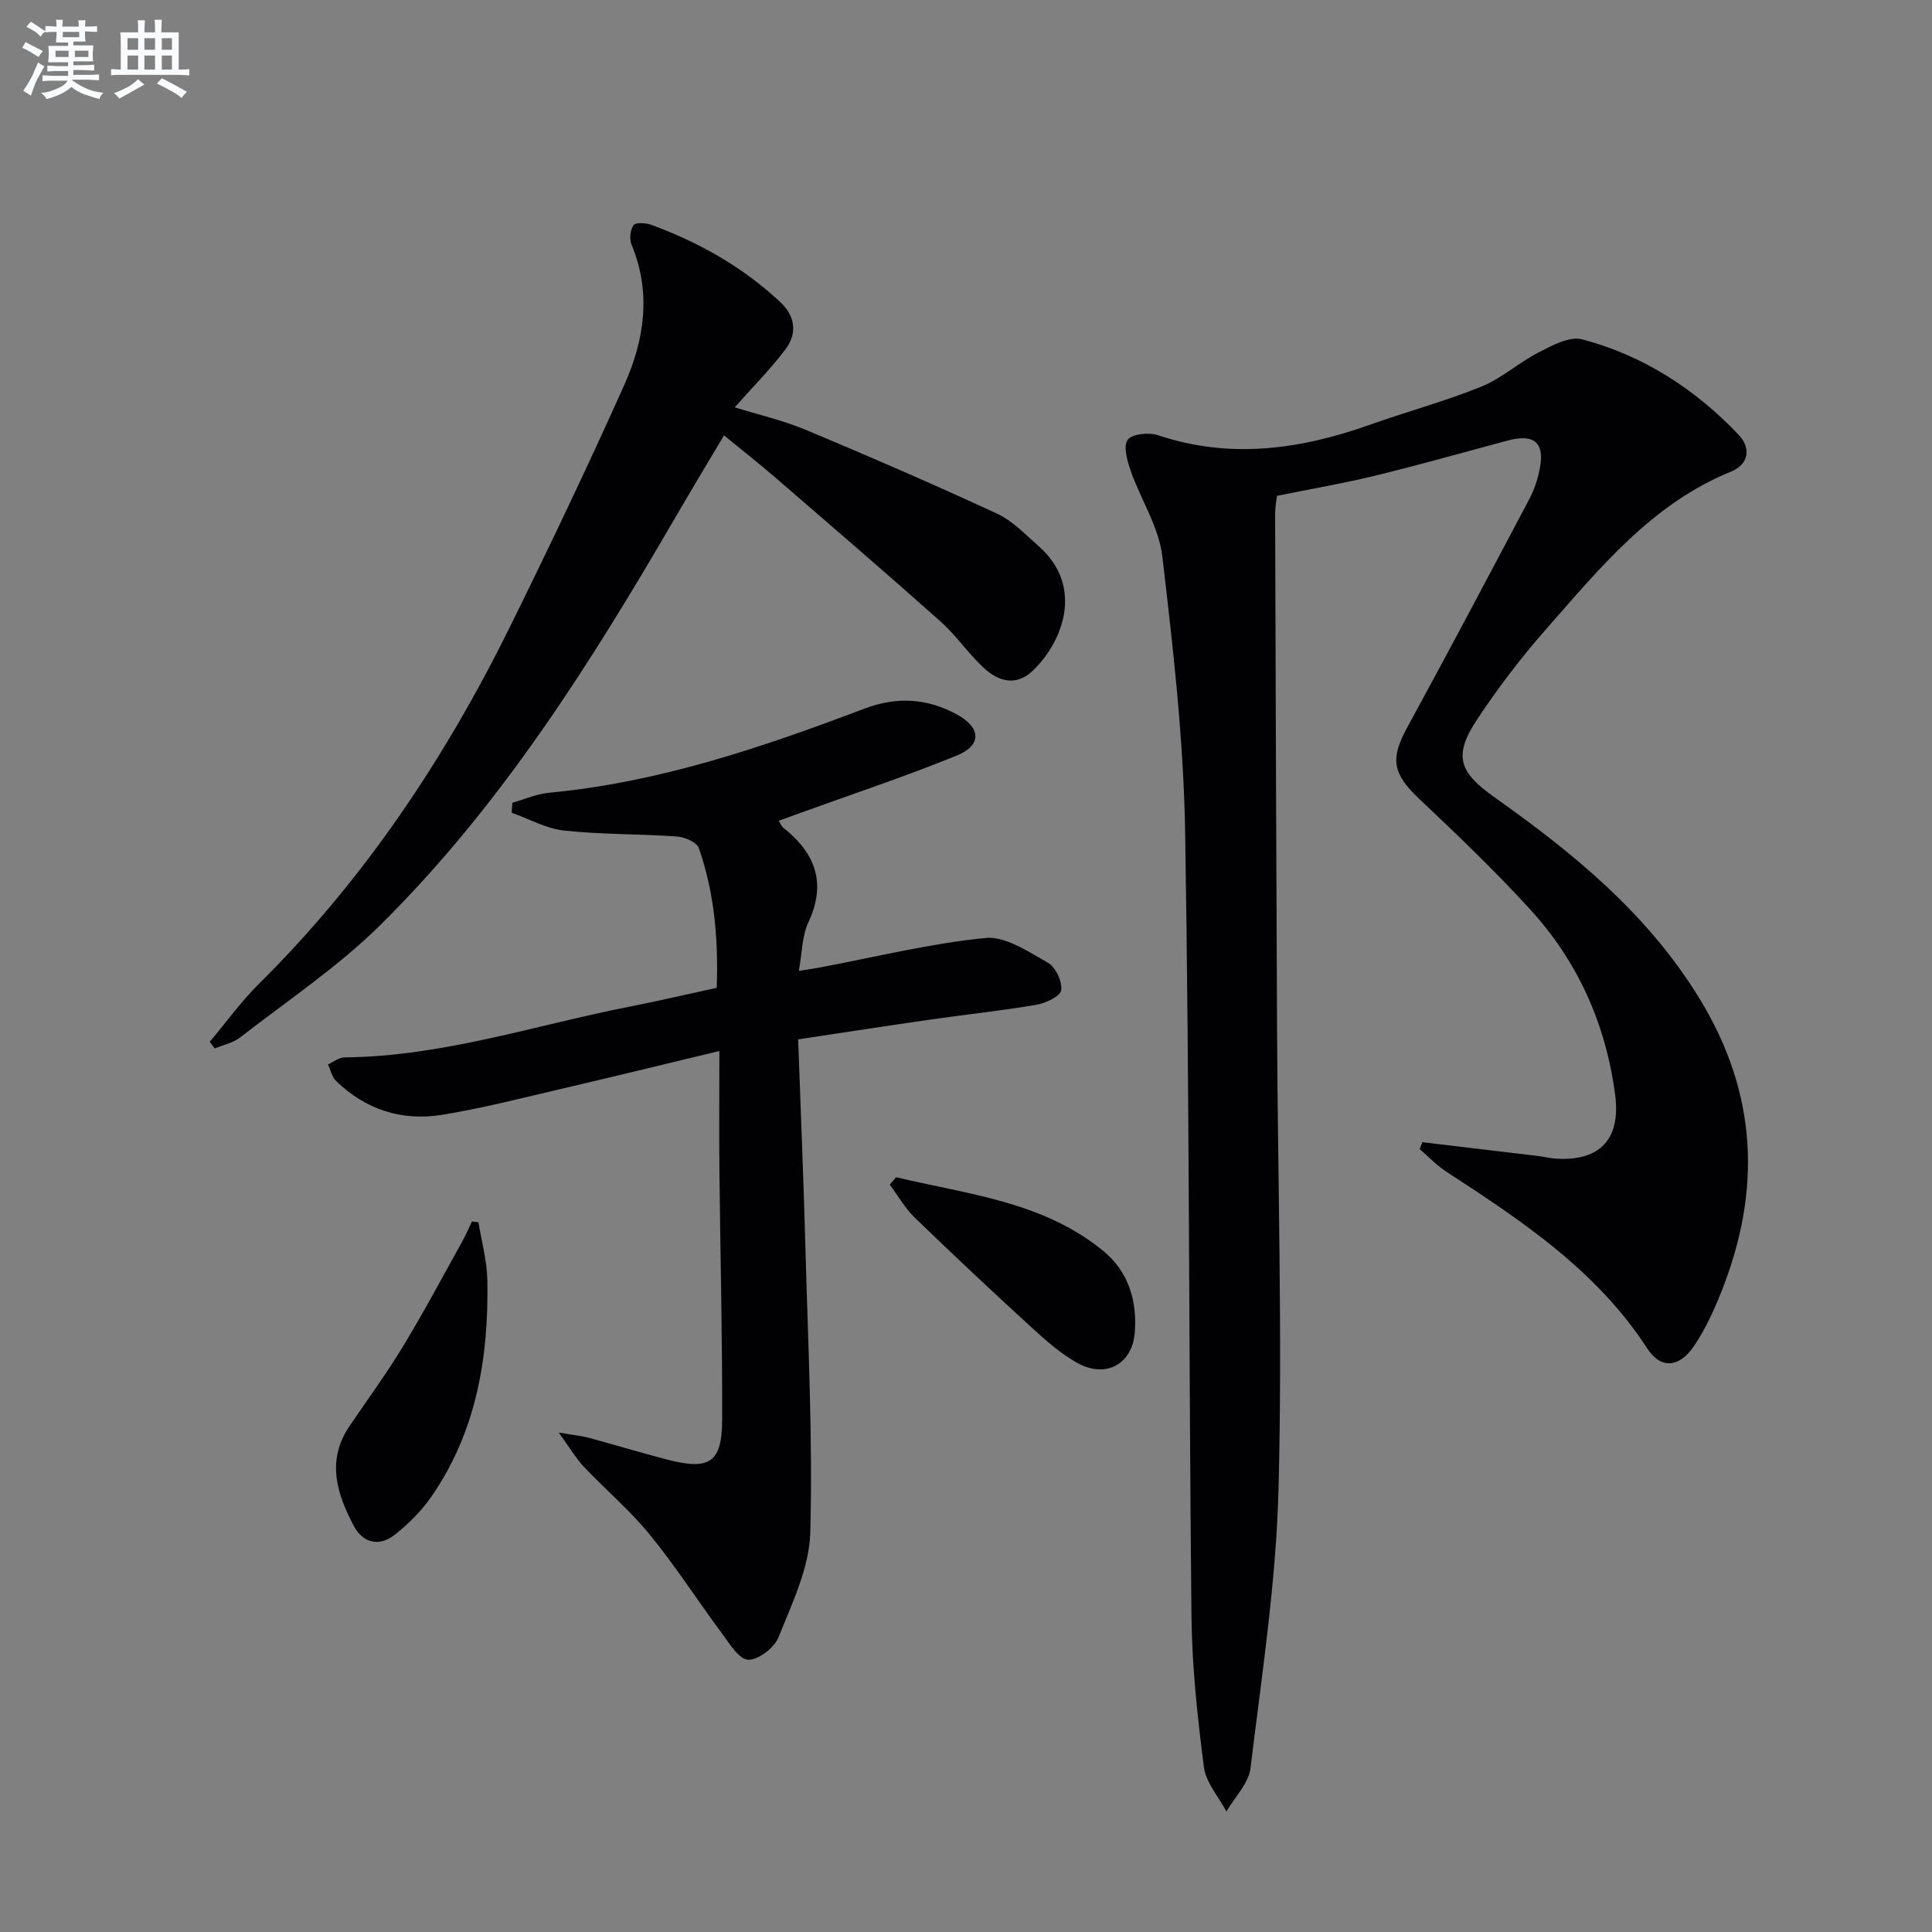 <svg enable-background="new 0 0 400 400" viewBox="0 0 400 400" xmlns="http://www.w3.org/2000/svg"><rect x="0" y="0" width="400" height="400" fill="#808080" stroke="none"/><g fill="#010103"><path d="m294.49 236.48c7.97.95 15.94 1.89 23.9 2.85 1.32.16 2.62.5 3.94.57 9.03.5 13.26-4.19 12.07-13.21-1.91-14.6-7.68-27.54-17.56-38.37-7.28-7.98-15.12-15.48-22.98-22.9-5.51-5.21-6.09-8.23-2.56-14.71 8.58-15.74 16.97-31.58 25.35-47.42 1-1.88 1.69-4.01 2.11-6.1 1.13-5.54-1.08-7.46-6.61-5.98-9.12 2.44-18.21 5.02-27.39 7.26-6.6 1.61-13.3 2.75-20.38 4.19-.12 1.1-.38 2.37-.38 3.64.11 35.65.23 71.3.4 106.95.16 31.64 1.12 63.29.31 94.9-.49 19.36-3.47 38.67-5.81 57.94-.38 3.14-3.26 5.99-4.98 8.97-1.62-3.07-4.26-6.01-4.67-9.23-1.33-10.37-2.46-20.84-2.57-31.28-.56-54.12-.41-108.26-1.31-162.37-.32-19.04-2.5-38.1-4.73-57.04-.71-6.03-4.44-11.67-6.51-17.58-.73-2.08-1.61-5.09-.66-6.49.83-1.23 4.38-1.6 6.27-.97 14.97 5.01 29.47 2.96 43.91-2.17 7.65-2.72 15.53-4.84 23.04-7.88 4.22-1.71 7.78-5.01 11.89-7.1 2.78-1.42 6.36-3.38 8.95-2.7 12.64 3.31 23.37 10.27 32.37 19.69 2.64 2.76 2.28 6.16-1.56 7.72-16.41 6.7-27.15 20.01-38.34 32.72-5.15 5.85-9.91 12.12-14.21 18.62-4.96 7.51-3.68 10.89 3.6 16.05 16.35 11.58 31.68 24.07 42.43 41.62 12.15 19.81 12.9 39.95 4.49 60.97-1.53 3.83-3.3 7.65-5.59 11.05-3.01 4.46-6.86 4.84-9.67.5-10.48-16.17-25.98-26.44-41.64-36.63-1.99-1.3-3.66-3.09-5.48-4.66.2-.49.38-.96.56-1.42z"/><path d="m115.68 296.6c3.13.53 4.69.67 6.17 1.07 5.45 1.47 10.85 3.11 16.31 4.53 8.71 2.26 11.32.62 11.35-8.15.06-17.14-.38-34.28-.56-51.42-.08-7.96-.01-15.92-.01-25.03-11.45 2.75-22.02 5.34-32.62 7.81-8.23 1.92-16.45 4.04-24.78 5.4-8.3 1.35-15.83-1.05-21.97-7.01-.85-.83-1.12-2.26-1.66-3.42 1.13-.51 2.26-1.45 3.4-1.46 20.34-.18 39.54-6.69 59.21-10.54 5.85-1.15 11.65-2.51 17.87-3.86.36-9.91-.45-19.6-3.7-28.92-.42-1.22-2.92-2.3-4.52-2.41-7.78-.55-15.63-.4-23.38-1.23-3.7-.4-7.24-2.41-10.85-3.69.05-.69.09-1.38.14-2.07 2.55-.72 5.06-1.84 7.65-2.08 22.74-2.13 44.12-9.4 65.26-17.41 6.77-2.56 13.04-2.12 19.16 1.23 4.98 2.72 5.14 6.36-.02 8.47-10.89 4.43-22.07 8.14-33.13 12.15-1.21.44-2.41.88-3.77 1.38.43.67.6 1.17.95 1.44 6.65 5.26 9 11.46 5.16 19.64-1.29 2.76-1.25 6.14-1.95 9.99 1.7-.27 3.06-.46 4.4-.71 11.39-2.14 22.72-4.96 34.22-6.1 4.14-.41 8.88 2.83 12.94 5.12 1.6.9 2.99 3.86 2.77 5.68-.15 1.23-3.18 2.69-5.09 3.02-7.36 1.25-14.8 2.04-22.19 3.1-8.99 1.29-17.97 2.68-27.19 4.07.52 14.84 1.13 29.11 1.51 43.38.53 19.59 1.53 39.19 1 58.75-.2 7.29-3.78 14.62-6.56 21.63-.87 2.19-4.2 4.76-6.31 4.68-1.9-.07-3.88-3.38-5.47-5.52-5.03-6.77-9.6-13.9-14.92-20.42-4.09-5.01-9.11-9.25-13.58-13.97-1.66-1.76-2.89-3.89-5.24-7.12z"/><path d="m43.42 215.7c3.39-4.03 6.49-8.35 10.21-12.03 21.76-21.55 38.49-46.63 51.98-73.95 8.16-16.54 16.1-33.19 23.64-50.02 4.16-9.28 5.65-19.08 1.51-29.04-.48-1.15-.29-3.03.39-4.02.42-.6 2.5-.52 3.61-.12 9.93 3.64 19.01 8.74 26.78 16.02 3.2 2.99 3.53 6.56 1.03 9.86-3.08 4.07-6.73 7.72-10.45 11.93 4.87 1.52 10 2.7 14.77 4.69 13.27 5.55 26.48 11.28 39.53 17.32 3.22 1.49 5.87 4.32 8.61 6.73 9.66 8.48 4.82 20.12-1.28 25.86-3.52 3.31-7.2 2.05-10.21-.78-3.14-2.95-5.61-6.63-8.82-9.49-11.3-10.06-22.77-19.92-34.22-29.81-3.27-2.82-6.66-5.49-10.6-8.71-3.39 5.71-6.7 11.18-9.91 16.71-17.59 30.26-36.18 59.87-61.22 84.64-8.78 8.69-19.26 15.68-29.07 23.31-1.45 1.13-3.48 1.53-5.24 2.27-.34-.47-.69-.92-1.04-1.37z"/><path d="m99.06 253.07c.64 3.97 1.76 7.93 1.84 11.91.3 16.05-2.26 31.48-11.67 45-2.05 2.94-4.72 5.6-7.55 7.81-3.17 2.48-6.53 1.7-8.42-1.85-3.53-6.65-5.72-13.54-.92-20.65 3.72-5.5 7.67-10.87 11.11-16.55 4.29-7.07 8.18-14.39 12.21-21.63.76-1.36 1.37-2.81 2.05-4.22.45.06.9.12 1.35.18z"/><path d="m185.53 243.73c14.81 3.55 30.37 5.01 42.85 15.23 5.26 4.3 7.1 10.39 6.56 16.97-.54 6.56-6.04 9.5-11.87 6.26-3.43-1.9-6.48-4.6-9.4-7.27-8.2-7.5-16.31-15.11-24.3-22.84-2.02-1.96-3.45-4.53-5.15-6.81.45-.51.88-1.03 1.31-1.54z"/></g><path d="m6.8 9.5c.6.3 1.3.7 2.1 1.1-.4.4-.7.8-.9 1.2-.7-.4-1.3-.8-1.8-1.1s-1.1-.6-1.6-.8c.2-.4.5-.8.7-1.2.4.2.8.5 1.5.8zm.9 6.9c-.3.6-.5 1.1-.7 1.7s-.4 1.1-.6 1.7c-.6-.4-1.1-.7-1.6-1 .7-1 1.2-1.8 1.5-2.4.3-.5.6-1.1.8-1.7.3-.6.5-1.2.8-1.8.3.3.8.6 1.3.8-.7 1.3-1.2 2.2-1.5 2.7zm.1-11c.4.3 1 .7 1.7 1.1-.5.2-.8.6-1.1 1.1-.5-.6-1-1-1.4-1.2s-.9-.6-1.5-.8c.2-.4.5-.7.9-1.1.5.3.9.6 1.4.9zm10.5 13.1c1 .4 2 .6 3.1.7-.4.4-.7.8-.8 1.3-.9-.2-1.9-.6-3-.9-1-.4-2-.9-2.8-1.6-.5.4-1.1.9-1.9 1.3s-1.9.9-3.3 1.2c-.1-.3-.5-.8-1.1-1.3 1 0 2.1-.3 3.2-.8 1.2-.5 1.9-1 2.3-1.7h-3.2c-.4 0-1 0-2 .1v-1.2c1 0 1.7.1 2 .1h3.3v-1h-2.3c-.2 0-.9 0-2 .1v-1.2c1.2 0 1.9.1 2 .1h2.3v-.8h-4.1c0-.7.1-1.2.1-1.6 0-.5 0-1.1-.1-1.8h4.1v-.7h-2.5c0-.6.1-1.1.1-1.6v-.6h-.5c-.4 0-1 0-1.8.1v-1.3c1.2 0 1.9.1 2.1.1h.2c0-.3 0-.8-.1-1.4h1.4c0 .6-.1 1-.1 1.4h3.4c0-.4 0-.8-.1-1.3h1.5c0 .4-.1.9-.1 1.3.7 0 1.5 0 2.5-.1v1.2c-1 0-1.8-.1-2.5-.1v.6c0 .3 0 .8.1 1.5h-2.5v.8h4.1c0 .8-.1 1.3-.1 1.8s0 1 .1 1.5h-4.1v.8h1.4c.8 0 1.8 0 2.9-.1v1.2c-1 0-1.9-.1-2.8-.1h-1.5v1h3.2c.3 0 1 0 2.1-.1v1.2c-1.1 0-1.8-.1-2.1-.1h-3.4l-.1.1c1.4 1 2.4 1.5 3.4 1.9zm-4.1-6.7v-1.3h-2.7v1.3zm2.2-4.1v-1.1h-3.4v1.1zm1.9 4.1v-1.3h-2.8v1.3z" fill="#fafbfc"/><path d="m37 6.7v2.3 5.4c1 0 1.8 0 2.2-.1v1.3c-.6 0-1.5-.1-2.5-.1h-11.9c-.7 0-1.3 0-1.8.1v-1.3c.5 0 1.1.1 2 .1v-5.2c0-1 0-1.8-.1-2.5h3.7c0-1.3 0-2.1-.1-2.5h1.5c0 .4-.1 1.3-.1 2.5h2.2c0-1.2 0-2.1-.1-2.6h1.5c0 .4-.1 1.3-.1 2.6zm-12.3 13.7c-.3-.4-.7-.8-1.1-1.1 1.1-.4 2.1-.9 2.9-1.3.8-.5 1.5-1 2.1-1.6.4.4.9.8 1.3 1.1-2.5 1.4-4.2 2.4-5.2 2.9zm3.9-10.1v-2.4h-2.2v2.4zm0 4.1v-2.9h-2.2v2.9zm3.5-4.1v-2.4h-2.2v2.4zm0 4.1v-2.9h-2.2v2.9zm.4 2.9 1-1.1c.6.3 1.4.7 2.5 1.3s2 1.1 2.7 1.5c-.4.4-.8.8-1.1 1.3-.8-.8-2.5-1.7-5.1-3zm3.1-7v-2.4h-2.1v2.4zm0 4.1v-2.9h-2.1v2.9z" fill="#fafbfc"/></svg>